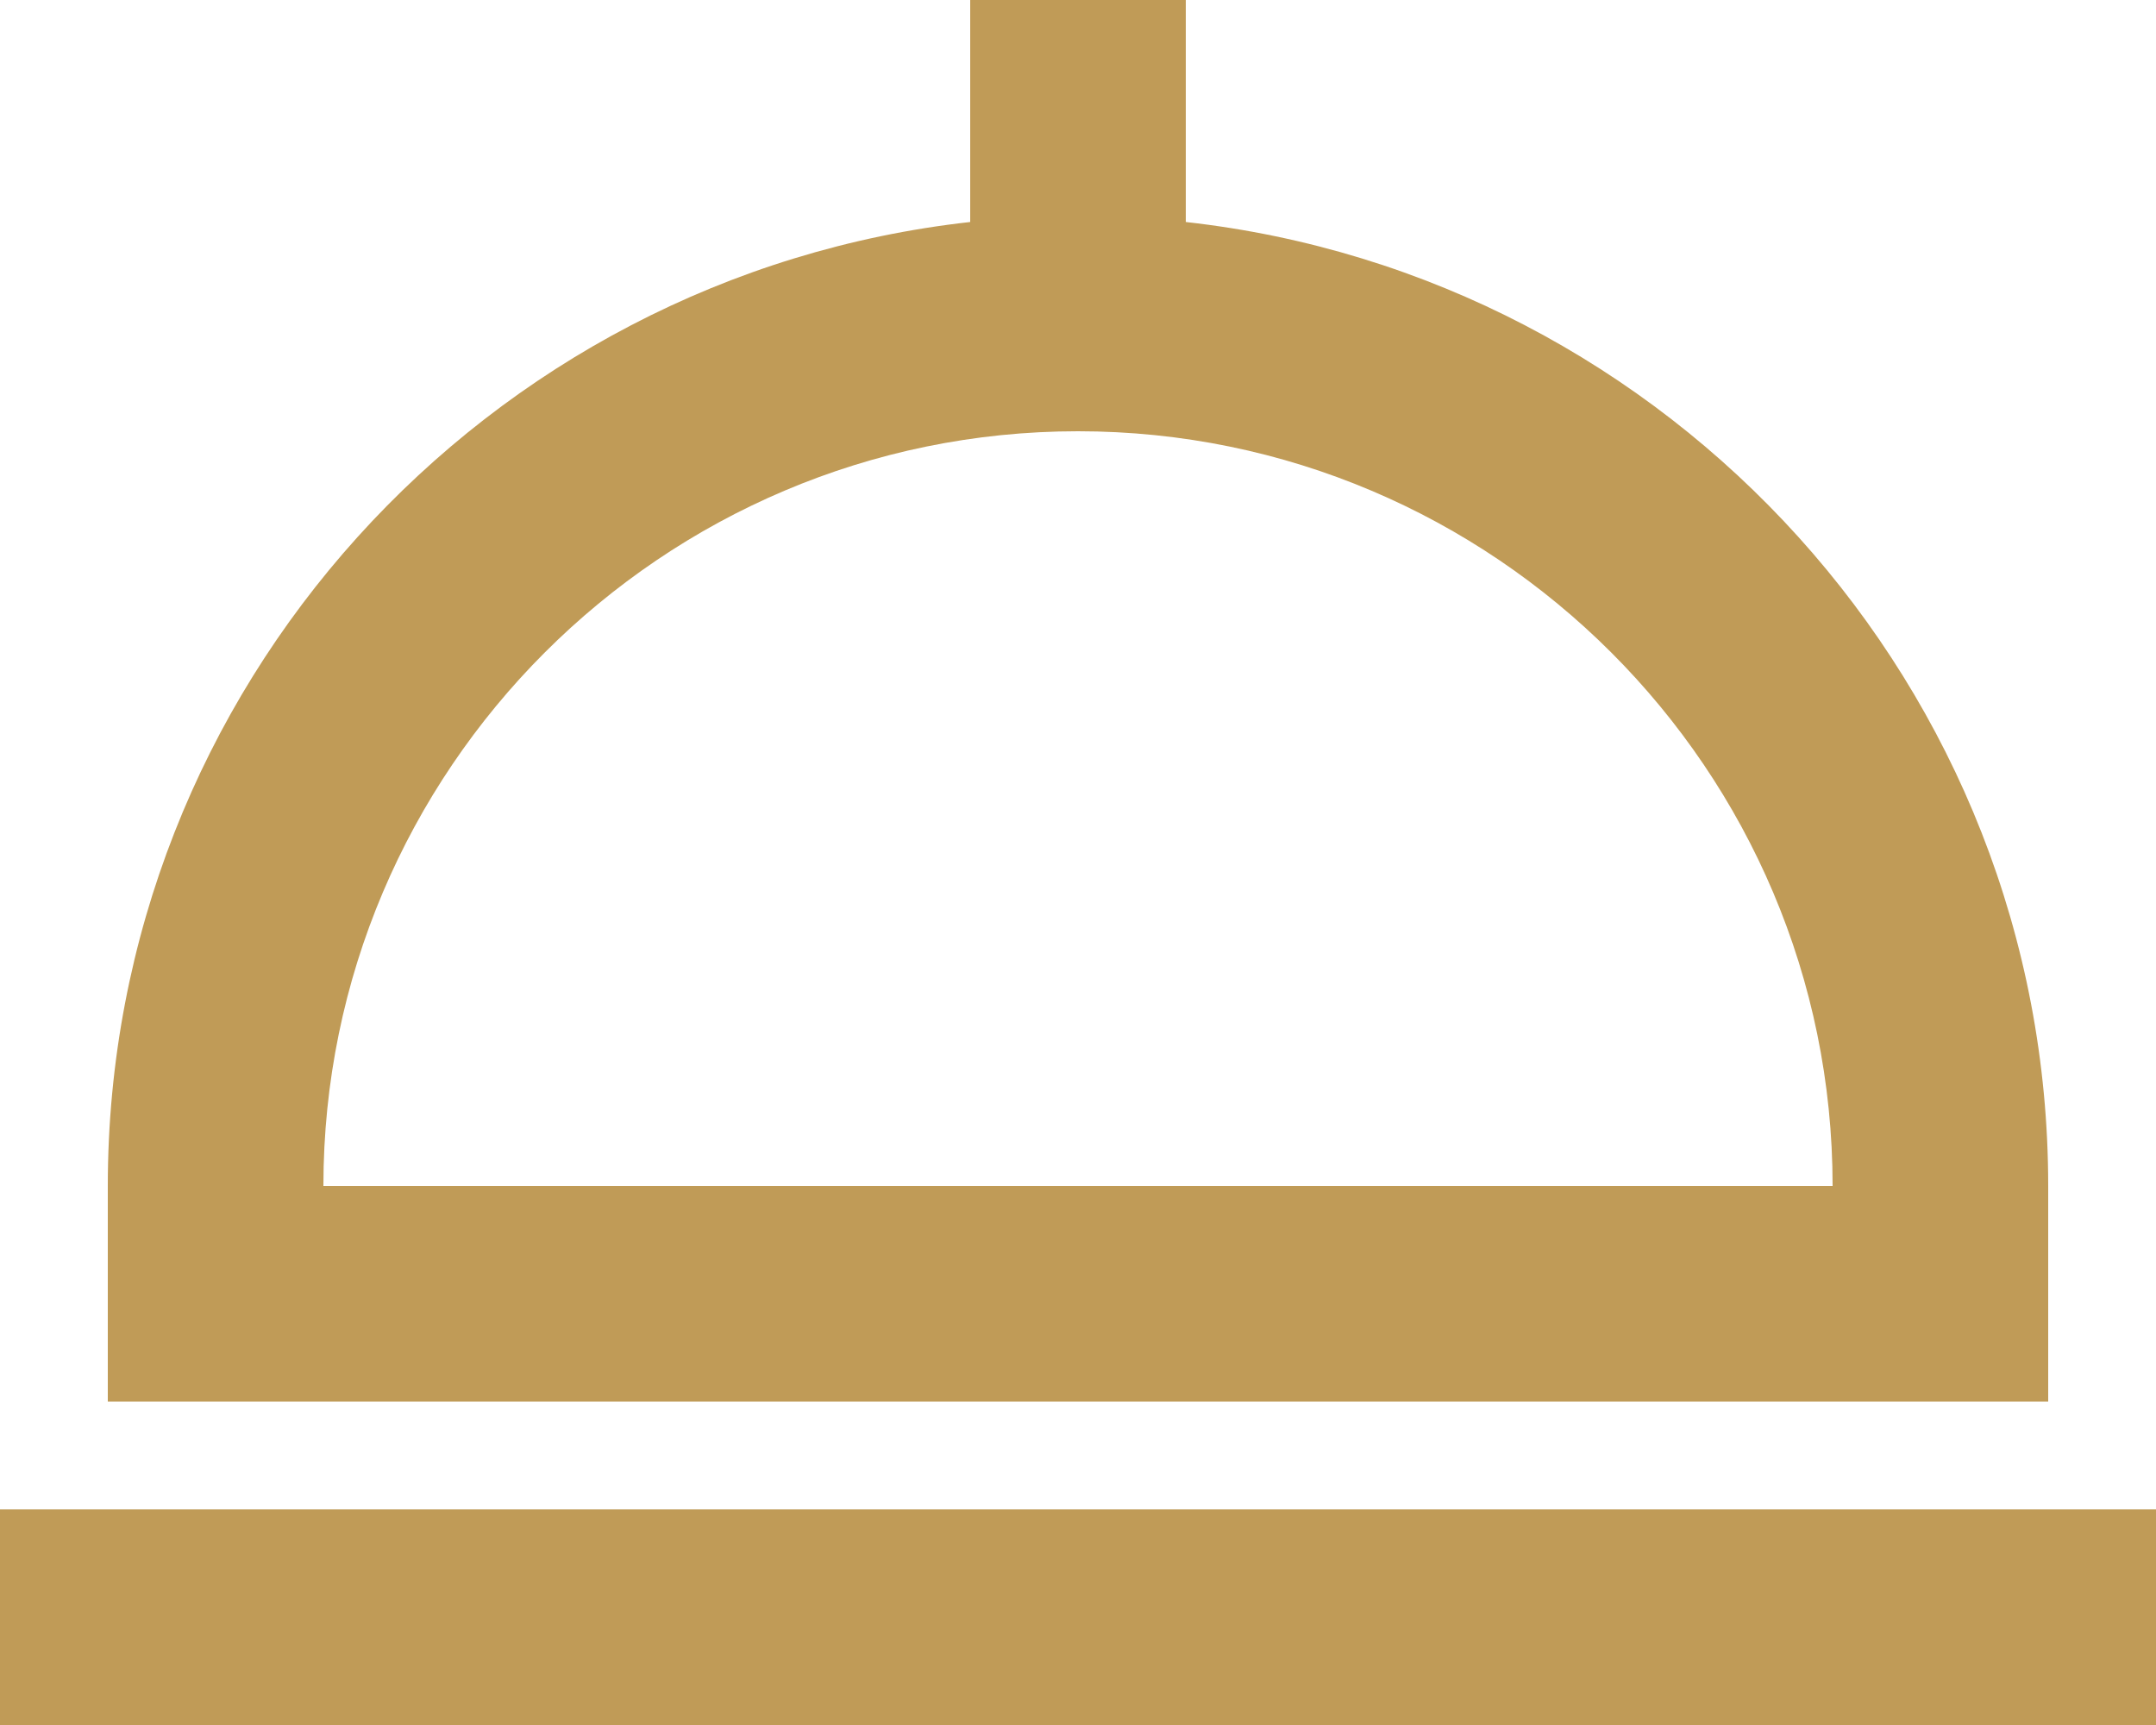 <svg width="25" height="20" viewBox="0 0 25 20" fill="none" xmlns="http://www.w3.org/2000/svg">
<path d="M23.75 13.75C23.75 7.969 19.366 3.199 13.75 2.574V0H11.25V2.574C5.634 3.199 1.25 7.969 1.25 13.75V16.25H23.75V13.75ZM3.75 13.75C3.75 8.926 7.676 5 12.5 5C17.324 5 21.25 8.926 21.25 13.75H3.75ZM0 17.5H25V20H0V17.5Z" fill="#C09B57"/>
</svg>

